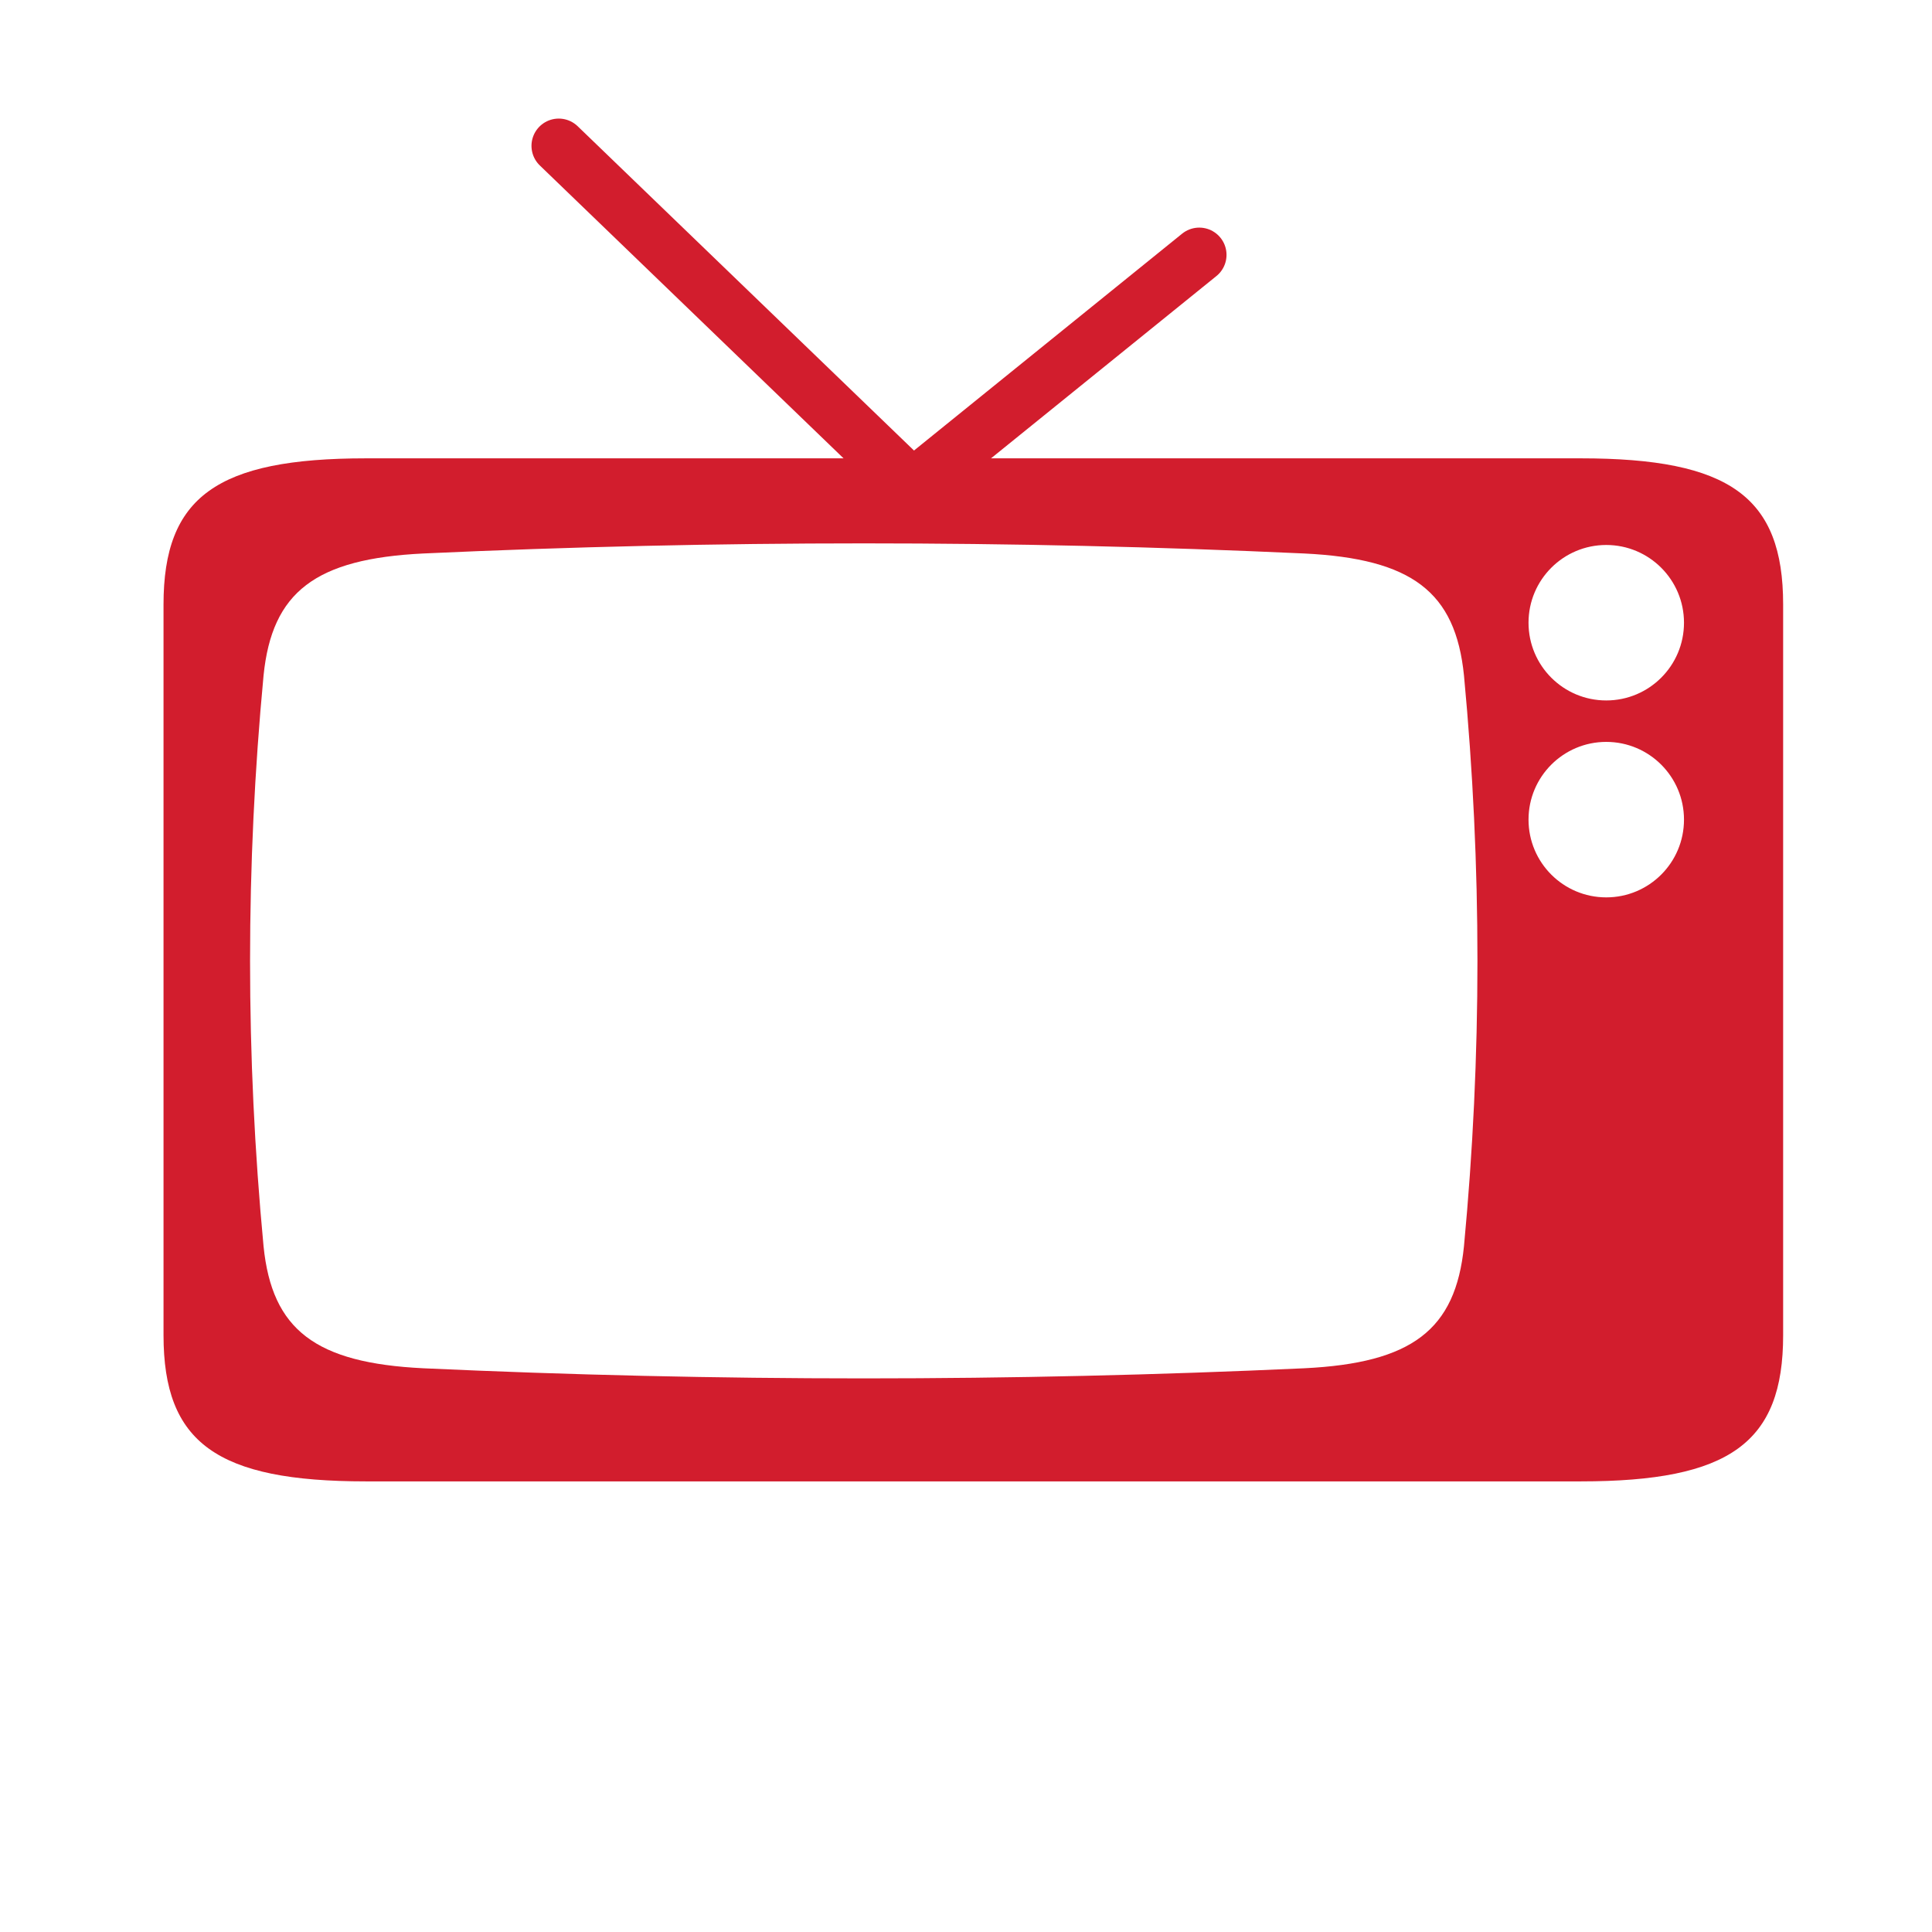 <?xml version="1.0" encoding="UTF-8" standalone="no"?>
<svg
   xmlns:dc="http://purl.org/dc/elements/1.1/"
   xmlns:cc="http://creativecommons.org/ns#"
   xmlns:rdf="http://www.w3.org/1999/02/22-rdf-syntax-ns#"
   xmlns:svg="http://www.w3.org/2000/svg"
   xmlns="http://www.w3.org/2000/svg"
   viewBox="0 0 188.973 188.973"
   height="188.973"
   width="188.973"
   xml:space="preserve"
   id="svg2"
   version="1.1"><defs
     id="defs6"><clipPath
       id="clipPath26"
       clipPathUnits="userSpaceOnUse"><path
         id="path24"
         d="M 0,141.73 H 141.73 V 0 H 0 Z" /></clipPath></defs><g
     transform="matrix(1.333,0,0,-1.333,0,188.973)"
     id="g10"><g
       transform="translate(40.999,131.064)"
       id="g12"><path
         id="path14"
         style="fill:#d21d2d;fill-opacity:1;fill-rule:nonzero;stroke:#d21d2d;stroke-width:4;stroke-linecap:round;stroke-linejoin:miter;stroke-miterlimit:4;stroke-dasharray:none;stroke-opacity:1"
         d="M 0,0 24.941,-24.049" /></g><g
       transform="translate(87.999,123.064)"
       id="g16"><path
         id="path18"
         style="fill:#d21d2d;fill-opacity:1;fill-rule:nonzero;stroke:#d21d2d;stroke-width:4;stroke-linecap:round;stroke-linejoin:miter;stroke-miterlimit:4;stroke-dasharray:none;stroke-opacity:1"
         d="M 0,0 -22.333,-18.062" /></g><g
       id="g20"><g
         clip-path="url(#clipPath26)"
         id="g22"><g
           transform="translate(117.862,90.368)"
           id="g28"><path
             id="path30"
             style="fill:#d21d2d;fill-opacity:1;fill-rule:nonzero;stroke:none"
             d="m 0,0 c -3.15,0 -5.703,2.553 -5.703,5.703 0,3.151 2.553,5.705 5.703,5.705 3.151,0 5.705,-2.554 5.705,-5.705 C 5.705,2.553 3.151,0 0,0 m 0,-14.45 c -3.15,0 -5.703,2.553 -5.703,5.705 0,3.15 2.553,5.704 5.703,5.704 3.151,0 5.705,-2.554 5.705,-5.704 0,-3.152 -2.554,-5.705 -5.705,-5.705 m -10.44,-25.601 c -0.62,-6.146 -3.825,-8.567 -11.723,-8.952 -21.545,-0.99 -43.092,-0.99 -64.638,0 -7.898,0.385 -11.103,2.806 -11.722,8.952 -1.32,13.961 -1.32,27.921 0,41.882 0.619,6.147 3.824,8.567 11.722,8.953 21.546,0.989 43.093,0.989 64.638,0 7.898,-0.386 11.103,-2.804 11.724,-8.952 1.318,-13.961 1.318,-27.922 -10e-4,-41.883 m 8.566,57.817 h -89.133 c -10.94,0 -14.856,-2.827 -14.856,-10.724 V -46.58 c 0,-7.895 3.916,-10.723 14.856,-10.723 h 89.133 c 10.937,0 14.854,2.828 14.854,10.723 V 7.043 c 0,7.896 -3.917,10.723 -14.854,10.723" /></g></g></g></g></svg>
